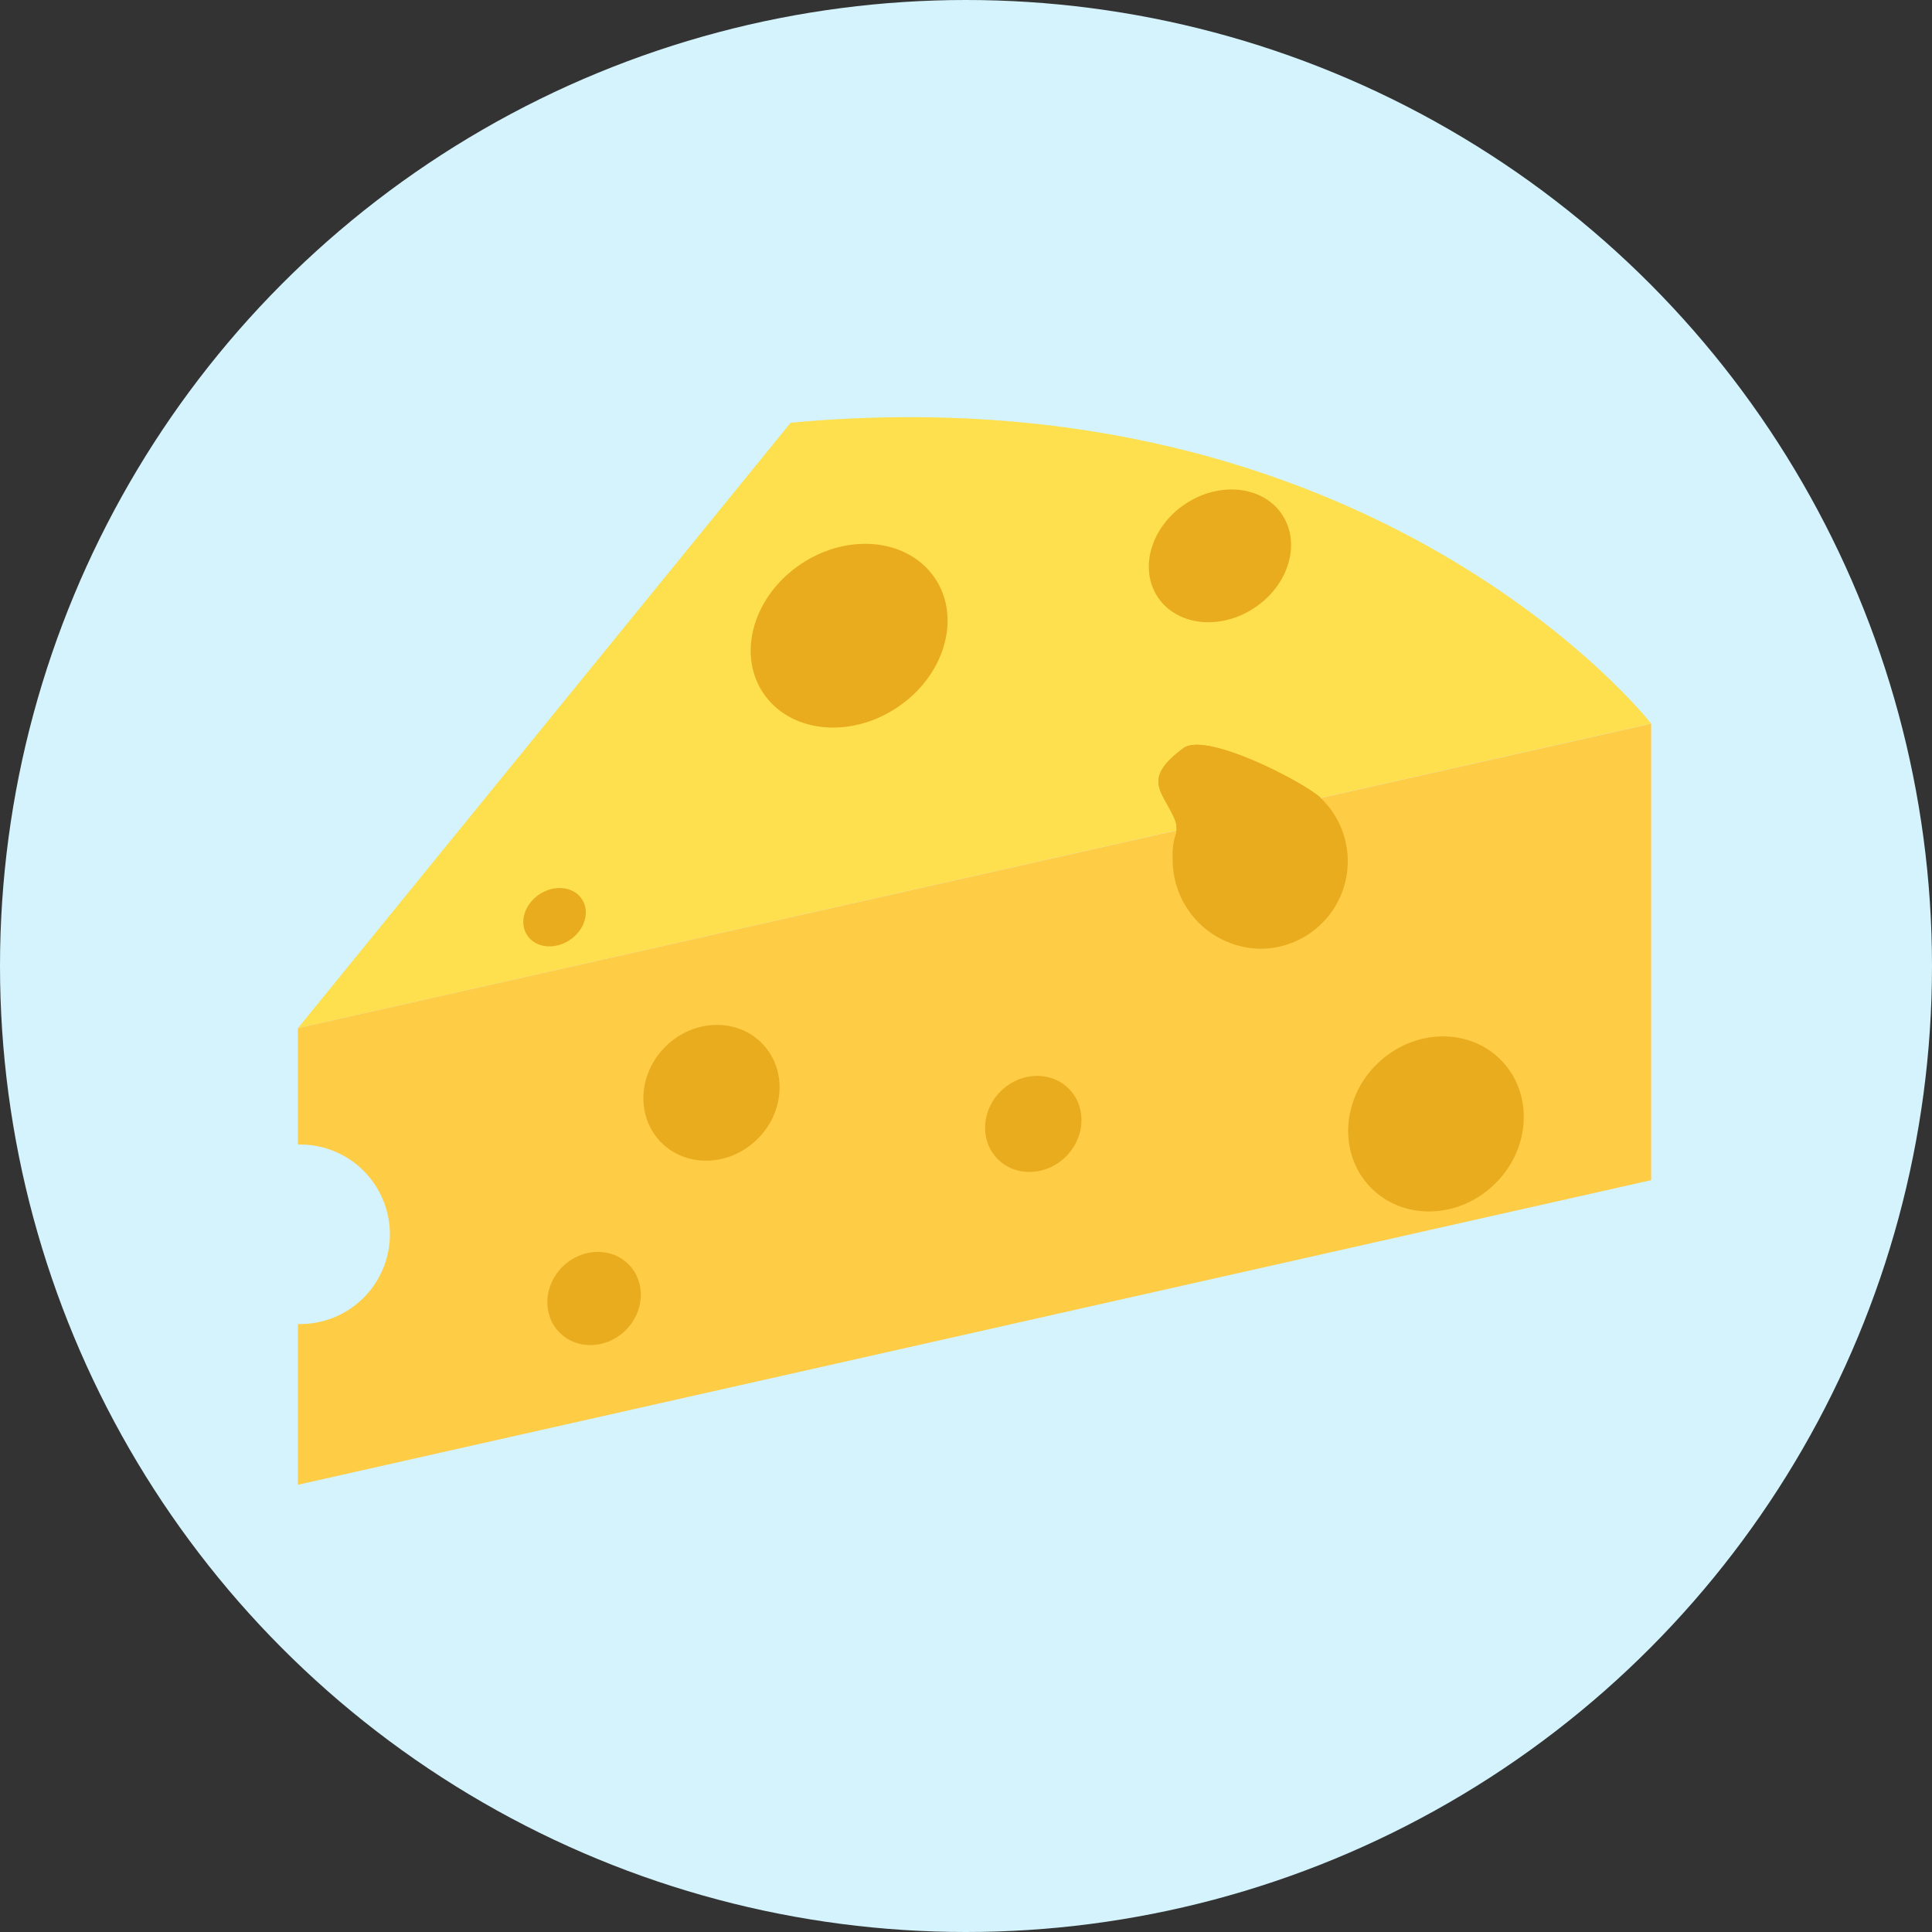 <svg xmlns="http://www.w3.org/2000/svg" width="94" height="94" viewBox="0 0 94 94">
  <rect x="0" y="0" width="94" height="94" fill="#333333" stroke="none"/>
  <g id="Group_28283" data-name="Group 28283" transform="translate(-235 -3561)">
    <circle id="Ellipse_4138" data-name="Ellipse 4138" cx="47" cy="47" r="47" transform="translate(235 3561)" fill="#d4f3fc"/>
    <g id="Group_25353" data-name="Group 25353" transform="translate(3310.674 2056.163)">
      <g id="Group_25352" data-name="Group 25352">
        <path id="Path_52910" data-name="Path 52910" d="M-3061.179,1554.861l65.841-14.819s-13.475-17.259-41.868-14.638Z" fill="#fee04e"/>
        <path id="Path_52911" data-name="Path 52911" d="M-3061.179,1554.861v5.661l.106,0a4.368,4.368,0,0,1,4.368,4.368,4.367,4.367,0,0,1-4.368,4.368l-.106,0,0,7.819,65.841-14.82,0-22.21Z" fill="#ffcc46"/>
        <ellipse id="Ellipse_4314" data-name="Ellipse 4314" cx="4.434" cy="4.091" rx="4.434" ry="4.091" transform="translate(-3011.84 1559.642) rotate(-43.848)" fill="#eaac1f"/>
        <path id="Path_52912" data-name="Path 52912" d="M-3010.1,1546.74a4.258,4.258,0,0,1-4.209,4.258,4.328,4.328,0,0,1-4.309-4.322,3.383,3.383,0,0,1,.12-1.161,1.118,1.118,0,0,0-.029-.83c-.59-1.371-1.618-1.926.43-3.447,1.112-.826,5.914,1.691,6.679,2.422A4.244,4.244,0,0,1-3010.1,1546.74Z" fill="#eaac1f"/>
        <ellipse id="Ellipse_4315" data-name="Ellipse 4315" cx="2.361" cy="2.179" rx="2.361" ry="2.179" transform="translate(-3049.981 1568.078) rotate(-43.848)" fill="#eaac1f"/>
        <ellipse id="Ellipse_4316" data-name="Ellipse 4316" cx="3.439" cy="3.173" rx="3.439" ry="3.173" transform="matrix(0.721, -0.693, 0.693, 0.721, -3045.736, 1558.101)" fill="#eaac1f"/>
        <ellipse id="Ellipse_4317" data-name="Ellipse 4317" cx="5.026" cy="4.203" rx="5.026" ry="4.203" transform="translate(-3040.871 1535.038) rotate(-33.521)" fill="#eaac1f"/>
        <ellipse id="Ellipse_4318" data-name="Ellipse 4318" cx="2.434" cy="2.246" rx="2.434" ry="2.246" transform="matrix(0.721, -0.693, 0.693, 0.721, -3028.712, 1559.588)" fill="#eaac1f"/>
        <ellipse id="Ellipse_4319" data-name="Ellipse 4319" cx="3.631" cy="3.037" rx="3.631" ry="3.037" transform="translate(-3021.023 1531.355) rotate(-33.521)" fill="#eaac1f"/>
        <ellipse id="Ellipse_4320" data-name="Ellipse 4320" cx="1.596" cy="1.335" rx="1.596" ry="1.335" transform="matrix(0.834, -0.552, 0.552, 0.834, -3050.761, 1549.23)" fill="#eaac1f"/>
        <path id="Path_52913" data-name="Path 52913" d="M-3011.415,1543.66h0c-.765-.731-5.567-3.248-6.679-2.422-2.048,1.521-1.02,2.076-.43,3.447a1.141,1.141,0,0,1,.09.555Z" fill="#eaac1f"/>
      </g>
    </g>
  </g>
</svg>
